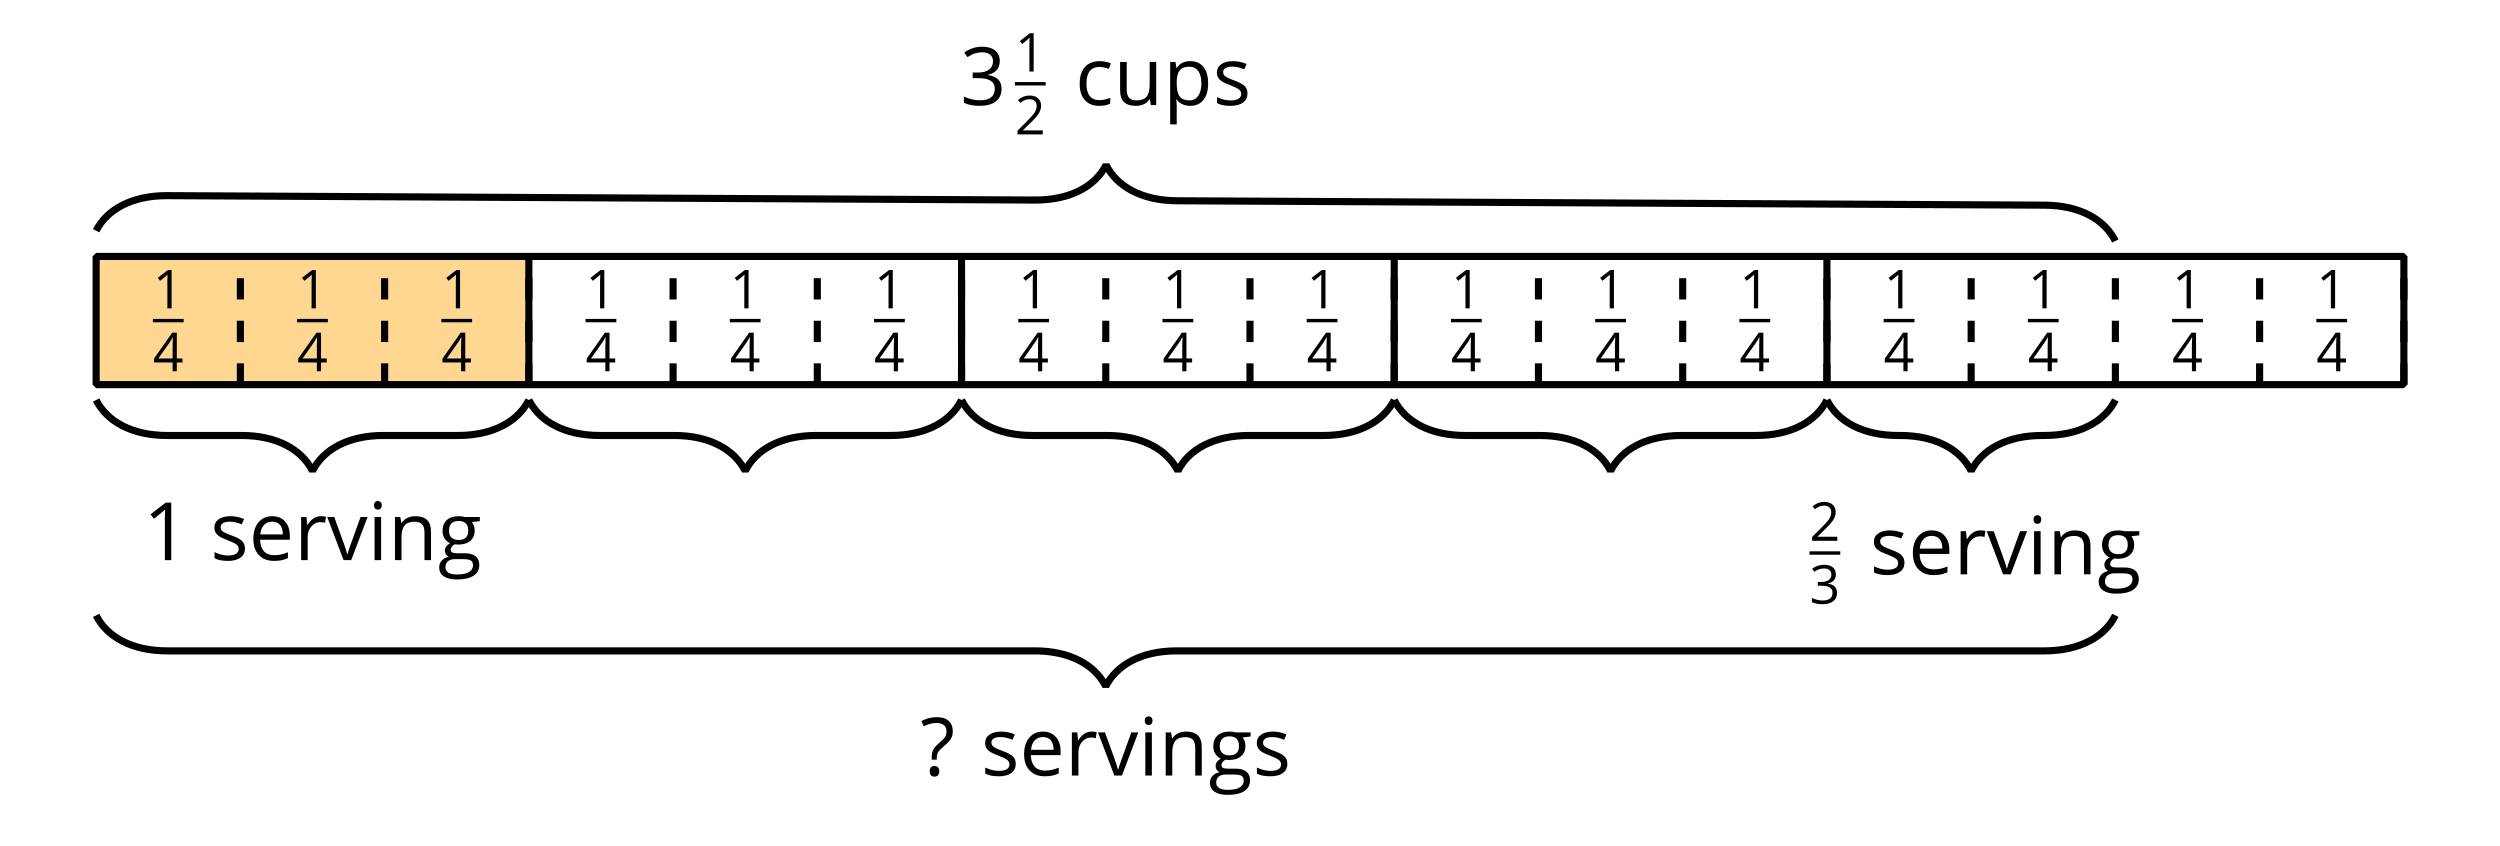 <?xml version='1.0' encoding='UTF-8'?>
<!-- This file was generated by dvisvgm 2.1.3 -->
<svg height='118.8pt' version='1.1' viewBox='-72 -72 351 118.8' width='351pt' xmlns='http://www.w3.org/2000/svg' xmlns:xlink='http://www.w3.org/1999/xlink'>
<defs>
<clipPath id='clip1'>
<path d='M-72.004 46.801V-72H279.004V46.801ZM279.004 -72'/>
</clipPath>
<path d='M2.634 0V-5.385H2.118L0.692 -4.284L1.017 -3.864C1.536 -4.287 1.831 -4.527 1.893 -4.582S2.015 -4.692 2.066 -4.744C2.048 -4.46 2.037 -4.158 2.037 -3.838V0H2.634Z' id='g4-17'/>
<path d='M3.908 0V-0.567H1.138V-0.597L2.317 -1.75C2.843 -2.262 3.201 -2.681 3.392 -3.017S3.68 -3.687 3.68 -4.029C3.68 -4.468 3.536 -4.814 3.249 -5.076C2.961 -5.333 2.564 -5.462 2.059 -5.462C1.473 -5.462 0.936 -5.256 0.438 -4.843L0.762 -4.427C1.009 -4.622 1.23 -4.755 1.429 -4.829C1.632 -4.902 1.842 -4.939 2.066 -4.939C2.376 -4.939 2.619 -4.855 2.792 -4.685C2.965 -4.519 3.053 -4.291 3.053 -4.004C3.053 -3.801 3.02 -3.61 2.95 -3.433S2.777 -3.076 2.641 -2.888S2.217 -2.39 1.786 -1.952L0.368 -0.527V0H3.908Z' id='g4-18'/>
<path d='M3.705 -4.118C3.705 -4.534 3.562 -4.862 3.271 -5.105C2.98 -5.341 2.575 -5.462 2.052 -5.462C1.731 -5.462 1.429 -5.414 1.142 -5.311C0.851 -5.215 0.597 -5.076 0.376 -4.902L0.685 -4.49C0.954 -4.663 1.19 -4.781 1.4 -4.843S1.831 -4.939 2.066 -4.939C2.376 -4.939 2.622 -4.866 2.799 -4.715C2.983 -4.564 3.072 -4.357 3.072 -4.096C3.072 -3.768 2.95 -3.51 2.704 -3.322C2.457 -3.138 2.125 -3.046 1.705 -3.046H1.168V-2.519H1.698C2.726 -2.519 3.238 -2.192 3.238 -1.54C3.238 -0.81 2.773 -0.446 1.842 -0.446C1.606 -0.446 1.355 -0.475 1.09 -0.538C0.829 -0.597 0.578 -0.685 0.346 -0.799V-0.217C0.571 -0.11 0.799 -0.033 1.039 0.007C1.274 0.052 1.536 0.074 1.82 0.074C2.475 0.074 2.98 -0.066 3.337 -0.339C3.694 -0.615 3.871 -1.013 3.871 -1.525C3.871 -1.882 3.768 -2.173 3.558 -2.394S3.028 -2.751 2.597 -2.807V-2.836C2.95 -2.91 3.223 -3.057 3.418 -3.274C3.61 -3.492 3.705 -3.775 3.705 -4.118Z' id='g4-19'/>
<path d='M4.162 -1.238V-1.794H3.363V-5.414H2.715L0.158 -1.772V-1.238H2.777V0H3.363V-1.238H4.162ZM2.777 -1.794H0.77L2.453 -4.188C2.556 -4.343 2.667 -4.538 2.785 -4.773H2.814C2.788 -4.332 2.777 -3.934 2.777 -3.584V-1.794Z' id='g4-20'/>
<path d='M1.064 -1.484H1.54V-1.606C1.54 -1.838 1.58 -2.026 1.657 -2.166C1.738 -2.306 1.904 -2.483 2.151 -2.692C2.46 -2.961 2.663 -3.16 2.755 -3.278C2.847 -3.403 2.917 -3.529 2.969 -3.669C3.013 -3.801 3.039 -3.959 3.039 -4.14C3.039 -4.56 2.91 -4.884 2.648 -5.116S2.022 -5.462 1.554 -5.462C1.05 -5.462 0.564 -5.341 0.099 -5.098L0.317 -4.6C0.556 -4.722 0.766 -4.803 0.95 -4.847C1.134 -4.895 1.322 -4.917 1.518 -4.917C1.82 -4.917 2.052 -4.847 2.21 -4.715C2.372 -4.575 2.453 -4.383 2.453 -4.133C2.453 -3.93 2.409 -3.761 2.32 -3.617C2.236 -3.473 2.026 -3.263 1.691 -2.98C1.451 -2.773 1.285 -2.578 1.197 -2.394C1.109 -2.206 1.064 -1.971 1.064 -1.683V-1.484ZM0.884 -0.39C0.884 -0.214 0.924 -0.088 1.009 -0.007C1.094 0.066 1.197 0.107 1.326 0.107C1.466 0.107 1.576 0.063 1.654 -0.022C1.731 -0.11 1.772 -0.232 1.772 -0.39C1.772 -0.552 1.731 -0.678 1.657 -0.762C1.576 -0.847 1.47 -0.891 1.326 -0.891C1.031 -0.891 0.884 -0.726 0.884 -0.39Z' id='g4-31'/>
<path d='M2.262 0.074C2.67 0.074 3.013 0.004 3.282 -0.136V-0.678C2.928 -0.534 2.582 -0.46 2.247 -0.46C1.853 -0.46 1.558 -0.593 1.355 -0.858C1.157 -1.123 1.057 -1.503 1.057 -2C1.057 -3.046 1.466 -3.569 2.287 -3.569C2.409 -3.569 2.552 -3.551 2.711 -3.514C2.869 -3.481 3.017 -3.436 3.153 -3.381L3.341 -3.901C3.23 -3.956 3.079 -4.007 2.884 -4.048S2.497 -4.111 2.302 -4.111C1.702 -4.111 1.238 -3.926 0.913 -3.558C0.586 -3.19 0.424 -2.667 0.424 -1.993C0.424 -1.333 0.582 -0.825 0.906 -0.464C1.223 -0.107 1.676 0.074 2.262 0.074Z' id='g4-67'/>
<path d='M2.354 0.074C2.626 0.074 2.858 0.052 3.05 0.015C3.245 -0.029 3.448 -0.096 3.665 -0.188V-0.733C3.241 -0.552 2.81 -0.46 2.376 -0.46C1.963 -0.46 1.643 -0.582 1.414 -0.829C1.19 -1.076 1.068 -1.433 1.057 -1.908H3.838V-2.295C3.838 -2.84 3.691 -3.278 3.396 -3.61C3.101 -3.945 2.7 -4.111 2.195 -4.111C1.654 -4.111 1.227 -3.919 0.906 -3.536C0.582 -3.153 0.424 -2.637 0.424 -1.985C0.424 -1.341 0.597 -0.836 0.943 -0.471C1.285 -0.107 1.757 0.074 2.354 0.074ZM2.188 -3.599C2.508 -3.599 2.751 -3.495 2.925 -3.293C3.098 -3.087 3.182 -2.792 3.182 -2.405H1.072C1.105 -2.777 1.219 -3.072 1.414 -3.282C1.606 -3.492 1.864 -3.599 2.188 -3.599Z' id='g4-69'/>
<path d='M3.952 -4.037H2.556C2.387 -4.085 2.195 -4.111 1.985 -4.111C1.499 -4.111 1.123 -3.993 0.858 -3.75C0.593 -3.514 0.46 -3.171 0.46 -2.729C0.46 -2.464 0.527 -2.228 0.656 -2.022C0.788 -1.816 0.958 -1.669 1.168 -1.584C0.998 -1.481 0.873 -1.374 0.796 -1.263S0.678 -1.024 0.678 -0.877C0.678 -0.748 0.715 -0.634 0.781 -0.534C0.855 -0.435 0.939 -0.365 1.042 -0.317C0.759 -0.254 0.538 -0.133 0.379 0.048S0.144 0.438 0.144 0.685C0.144 1.042 0.287 1.322 0.575 1.518C0.858 1.713 1.267 1.812 1.794 1.812C2.483 1.812 3.006 1.694 3.363 1.459C3.72 1.227 3.901 0.884 3.901 0.438C3.901 0.088 3.783 -0.18 3.551 -0.365C3.315 -0.549 2.98 -0.641 2.541 -0.641H1.827C1.606 -0.641 1.451 -0.667 1.359 -0.722C1.267 -0.773 1.223 -0.855 1.223 -0.965C1.223 -1.175 1.352 -1.348 1.613 -1.484C1.72 -1.466 1.831 -1.455 1.952 -1.455C2.424 -1.455 2.796 -1.573 3.064 -1.808S3.47 -2.361 3.47 -2.755C3.47 -2.928 3.444 -3.087 3.389 -3.227C3.333 -3.363 3.274 -3.477 3.204 -3.562L3.952 -3.65V-4.037ZM0.733 0.678C0.733 0.431 0.81 0.239 0.965 0.107S1.337 -0.092 1.613 -0.092H2.346C2.718 -0.092 2.972 -0.052 3.109 0.037C3.245 0.118 3.311 0.273 3.311 0.49C3.311 0.751 3.19 0.961 2.939 1.112C2.696 1.267 2.313 1.344 1.801 1.344C1.459 1.344 1.193 1.289 1.009 1.175S0.733 0.895 0.733 0.678ZM1.064 -2.744C1.064 -3.05 1.142 -3.278 1.296 -3.433S1.672 -3.665 1.959 -3.665C2.564 -3.665 2.866 -3.363 2.866 -2.755C2.866 -2.177 2.567 -1.886 1.971 -1.886C1.687 -1.886 1.462 -1.959 1.304 -2.103S1.064 -2.46 1.064 -2.744Z' id='g4-71'/>
<path d='M1.26 0V-4.037H0.648V0H1.26ZM0.597 -5.131C0.597 -4.994 0.63 -4.891 0.7 -4.825C0.77 -4.755 0.855 -4.722 0.958 -4.722C1.057 -4.722 1.142 -4.755 1.212 -4.825C1.282 -4.891 1.319 -4.994 1.319 -5.131S1.282 -5.37 1.212 -5.436S1.057 -5.536 0.958 -5.536C0.855 -5.536 0.77 -5.503 0.7 -5.436C0.63 -5.374 0.597 -5.271 0.597 -5.131Z' id='g4-73'/>
<path d='M3.411 0H4.022V-2.634C4.022 -3.149 3.901 -3.525 3.654 -3.757C3.407 -3.993 3.042 -4.111 2.556 -4.111C2.28 -4.111 2.026 -4.055 1.801 -3.948C1.576 -3.838 1.4 -3.683 1.274 -3.484H1.245L1.145 -4.037H0.648V0H1.26V-2.118C1.26 -2.645 1.359 -3.02 1.554 -3.249S2.059 -3.591 2.483 -3.591C2.803 -3.591 3.035 -3.51 3.186 -3.348S3.411 -2.939 3.411 -2.611V0Z' id='g4-78'/>
<path d='M2.527 0.074C3.053 0.074 3.462 -0.11 3.757 -0.479C4.055 -0.843 4.203 -1.359 4.203 -2.022C4.203 -2.681 4.059 -3.197 3.764 -3.562C3.477 -3.926 3.061 -4.111 2.527 -4.111C2.258 -4.111 2.018 -4.063 1.808 -3.963S1.418 -3.705 1.26 -3.484H1.23L1.145 -4.037H0.648V1.812H1.26V0.151C1.26 -0.059 1.245 -0.284 1.215 -0.519H1.26C1.407 -0.317 1.591 -0.169 1.805 -0.074C2.026 0.026 2.265 0.074 2.527 0.074ZM2.438 -3.591C2.796 -3.591 3.076 -3.455 3.271 -3.19C3.47 -2.917 3.569 -2.534 3.569 -2.029C3.569 -1.532 3.47 -1.145 3.271 -0.862C3.076 -0.578 2.803 -0.438 2.453 -0.438C2.037 -0.438 1.731 -0.56 1.543 -0.803C1.355 -1.05 1.26 -1.455 1.26 -2.022V-2.158C1.263 -2.656 1.359 -3.02 1.543 -3.249S2.026 -3.591 2.438 -3.591Z' id='g4-80'/>
<path d='M2.49 -4.111C2.236 -4.111 2.004 -4.041 1.794 -3.897S1.403 -3.551 1.252 -3.289H1.223L1.153 -4.037H0.648V0H1.26V-2.166C1.26 -2.56 1.378 -2.891 1.606 -3.157C1.842 -3.422 2.118 -3.554 2.446 -3.554C2.575 -3.554 2.722 -3.536 2.888 -3.499L2.972 -4.066C2.829 -4.096 2.67 -4.111 2.49 -4.111Z' id='g4-82'/>
<path d='M3.252 -1.101C3.252 -1.37 3.168 -1.591 2.998 -1.768C2.832 -1.945 2.508 -2.122 2.029 -2.295C1.68 -2.424 1.444 -2.523 1.322 -2.593S1.112 -2.733 1.053 -2.81C1.002 -2.888 0.972 -2.98 0.972 -3.087C0.972 -3.245 1.046 -3.37 1.193 -3.462S1.558 -3.599 1.849 -3.599C2.177 -3.599 2.545 -3.514 2.95 -3.348L3.168 -3.845C2.751 -4.022 2.328 -4.111 1.893 -4.111C1.425 -4.111 1.061 -4.015 0.792 -3.823C0.523 -3.635 0.39 -3.374 0.39 -3.046C0.39 -2.862 0.427 -2.704 0.508 -2.571C0.582 -2.438 0.7 -2.32 0.862 -2.217C1.017 -2.111 1.285 -1.989 1.661 -1.849C2.055 -1.698 2.32 -1.565 2.46 -1.451C2.593 -1.341 2.663 -1.208 2.663 -1.05C2.663 -0.84 2.578 -0.685 2.405 -0.582C2.232 -0.483 1.989 -0.431 1.669 -0.431C1.462 -0.431 1.249 -0.46 1.024 -0.516C0.803 -0.571 0.597 -0.648 0.401 -0.748V-0.18C0.7 -0.011 1.12 0.074 1.654 0.074C2.158 0.074 2.552 -0.029 2.832 -0.232S3.252 -0.726 3.252 -1.101Z' id='g4-83'/>
<path d='M1.223 -4.037H0.604V-1.396C0.604 -0.884 0.726 -0.508 0.972 -0.276C1.215 -0.044 1.584 0.074 2.074 0.074C2.357 0.074 2.611 0.022 2.836 -0.085C3.057 -0.192 3.23 -0.343 3.355 -0.541H3.389L3.477 0H3.982V-4.037H3.37V-1.915C3.37 -1.392 3.271 -1.017 3.079 -0.785C2.88 -0.552 2.575 -0.438 2.151 -0.438C1.831 -0.438 1.599 -0.519 1.448 -0.681S1.223 -1.09 1.223 -1.418V-4.037Z' id='g4-85'/>
<path d='M1.532 0H2.247L3.779 -4.037H3.123C2.622 -2.663 2.298 -1.772 2.158 -1.363C2.011 -0.95 1.926 -0.681 1.901 -0.552H1.871C1.838 -0.718 1.72 -1.083 1.525 -1.643L0.656 -4.037H0L1.532 0Z' id='g4-86'/>
<use id='g9-19' transform='scale(1.5)' xlink:href='#g4-19'/>
<use id='g11-17' transform='scale(1.5)' xlink:href='#g4-17'/>
<use id='g11-31' transform='scale(1.5)' xlink:href='#g4-31'/>
<use id='g11-67' transform='scale(1.5)' xlink:href='#g4-67'/>
<use id='g11-69' transform='scale(1.5)' xlink:href='#g4-69'/>
<use id='g11-71' transform='scale(1.5)' xlink:href='#g4-71'/>
<use id='g11-73' transform='scale(1.5)' xlink:href='#g4-73'/>
<use id='g11-78' transform='scale(1.5)' xlink:href='#g4-78'/>
<use id='g11-80' transform='scale(1.5)' xlink:href='#g4-80'/>
<use id='g11-82' transform='scale(1.5)' xlink:href='#g4-82'/>
<use id='g11-83' transform='scale(1.5)' xlink:href='#g4-83'/>
<use id='g11-85' transform='scale(1.5)' xlink:href='#g4-85'/>
<use id='g11-86' transform='scale(1.5)' xlink:href='#g4-86'/>
</defs>
<g id='page1'>
<path clip-path='url(#clip1)' d='M-58.504 -18V-36H2.25V-18Z' fill='#ffd791'/>
<path clip-path='url(#clip1)' d='M-38.25 -18V-36' fill='none' stroke='#000000' stroke-dasharray='2.989,2.989' stroke-linejoin='bevel' stroke-miterlimit='10.037' stroke-width='1'/>
<g transform='matrix(1 0 0 1 -155.234 -5.999)'>
<use x='104.695' xlink:href='#g4-17' y='-22.707'/>
</g>
<rect height='0.478' transform='matrix(1 0 0 1 -155.234 -5.999)' width='4.323' x='104.695' y='-21.228'/>
<g transform='matrix(1 0 0 1 -155.234 -5.999)'>
<use x='104.695' xlink:href='#g4-20' y='-13.877'/>
</g>
<path clip-path='url(#clip1)' d='M-18 -18V-36' fill='none' stroke='#000000' stroke-dasharray='2.989,2.989' stroke-linejoin='bevel' stroke-miterlimit='10.037' stroke-width='1'/>
<g transform='matrix(1 0 0 1 -134.984 -5.999)'>
<use x='104.695' xlink:href='#g4-17' y='-22.707'/>
</g>
<rect height='0.478' transform='matrix(1 0 0 1 -134.984 -5.999)' width='4.323' x='104.695' y='-21.228'/>
<g transform='matrix(1 0 0 1 -134.984 -5.999)'>
<use x='104.695' xlink:href='#g4-20' y='-13.877'/>
</g>
<path clip-path='url(#clip1)' d='M2.25 -18V-36' fill='none' stroke='#000000' stroke-dasharray='2.989,2.989' stroke-linejoin='bevel' stroke-miterlimit='10.037' stroke-width='1'/>
<g transform='matrix(1 0 0 1 -114.734 -5.999)'>
<use x='104.695' xlink:href='#g4-17' y='-22.707'/>
</g>
<rect height='0.478' transform='matrix(1 0 0 1 -114.734 -5.999)' width='4.323' x='104.695' y='-21.228'/>
<g transform='matrix(1 0 0 1 -114.734 -5.999)'>
<use x='104.695' xlink:href='#g4-20' y='-13.877'/>
</g>
<path clip-path='url(#clip1)' d='M22.5 -18V-36' fill='none' stroke='#000000' stroke-dasharray='2.989,2.989' stroke-linejoin='bevel' stroke-miterlimit='10.037' stroke-width='1'/>
<g transform='matrix(1 0 0 1 -94.483 -5.999)'>
<use x='104.695' xlink:href='#g4-17' y='-22.707'/>
</g>
<rect height='0.478' transform='matrix(1 0 0 1 -94.483 -5.999)' width='4.323' x='104.695' y='-21.228'/>
<g transform='matrix(1 0 0 1 -94.483 -5.999)'>
<use x='104.695' xlink:href='#g4-20' y='-13.877'/>
</g>
<path clip-path='url(#clip1)' d='M42.75 -18V-36' fill='none' stroke='#000000' stroke-dasharray='2.989,2.989' stroke-linejoin='bevel' stroke-miterlimit='10.037' stroke-width='1'/>
<g transform='matrix(1 0 0 1 -74.233 -5.999)'>
<use x='104.695' xlink:href='#g4-17' y='-22.707'/>
</g>
<rect height='0.478' transform='matrix(1 0 0 1 -74.233 -5.999)' width='4.323' x='104.695' y='-21.228'/>
<g transform='matrix(1 0 0 1 -74.233 -5.999)'>
<use x='104.695' xlink:href='#g4-20' y='-13.877'/>
</g>
<path clip-path='url(#clip1)' d='M63 -18V-36' fill='none' stroke='#000000' stroke-dasharray='2.989,2.989' stroke-linejoin='bevel' stroke-miterlimit='10.037' stroke-width='1'/>
<g transform='matrix(1 0 0 1 -53.983 -5.999)'>
<use x='104.695' xlink:href='#g4-17' y='-22.707'/>
</g>
<rect height='0.478' transform='matrix(1 0 0 1 -53.983 -5.999)' width='4.323' x='104.695' y='-21.228'/>
<g transform='matrix(1 0 0 1 -53.983 -5.999)'>
<use x='104.695' xlink:href='#g4-20' y='-13.877'/>
</g>
<path clip-path='url(#clip1)' d='M83.25 -18V-36' fill='none' stroke='#000000' stroke-dasharray='2.989,2.989' stroke-linejoin='bevel' stroke-miterlimit='10.037' stroke-width='1'/>
<g transform='matrix(1 0 0 1 -33.733 -5.999)'>
<use x='104.695' xlink:href='#g4-17' y='-22.707'/>
</g>
<rect height='0.478' transform='matrix(1 0 0 1 -33.733 -5.999)' width='4.323' x='104.695' y='-21.228'/>
<g transform='matrix(1 0 0 1 -33.733 -5.999)'>
<use x='104.695' xlink:href='#g4-20' y='-13.877'/>
</g>
<path clip-path='url(#clip1)' d='M103.5 -18V-36' fill='none' stroke='#000000' stroke-dasharray='2.989,2.989' stroke-linejoin='bevel' stroke-miterlimit='10.037' stroke-width='1'/>
<g transform='matrix(1 0 0 1 -13.482 -5.999)'>
<use x='104.695' xlink:href='#g4-17' y='-22.707'/>
</g>
<rect height='0.478' transform='matrix(1 0 0 1 -13.482 -5.999)' width='4.323' x='104.695' y='-21.228'/>
<g transform='matrix(1 0 0 1 -13.482 -5.999)'>
<use x='104.695' xlink:href='#g4-20' y='-13.877'/>
</g>
<path clip-path='url(#clip1)' d='M123.75 -18V-36' fill='none' stroke='#000000' stroke-dasharray='2.989,2.989' stroke-linejoin='bevel' stroke-miterlimit='10.037' stroke-width='1'/>
<g transform='matrix(1 0 0 1 6.768 -5.999)'>
<use x='104.695' xlink:href='#g4-17' y='-22.707'/>
</g>
<rect height='0.478' transform='matrix(1 0 0 1 6.768 -5.999)' width='4.323' x='104.695' y='-21.228'/>
<g transform='matrix(1 0 0 1 6.768 -5.999)'>
<use x='104.695' xlink:href='#g4-20' y='-13.877'/>
</g>
<path clip-path='url(#clip1)' d='M144 -18V-36' fill='none' stroke='#000000' stroke-dasharray='2.989,2.989' stroke-linejoin='bevel' stroke-miterlimit='10.037' stroke-width='1'/>
<g transform='matrix(1 0 0 1 27.018 -5.999)'>
<use x='104.695' xlink:href='#g4-17' y='-22.707'/>
</g>
<rect height='0.478' transform='matrix(1 0 0 1 27.018 -5.999)' width='4.323' x='104.695' y='-21.228'/>
<g transform='matrix(1 0 0 1 27.018 -5.999)'>
<use x='104.695' xlink:href='#g4-20' y='-13.877'/>
</g>
<path clip-path='url(#clip1)' d='M164.25 -18V-36' fill='none' stroke='#000000' stroke-dasharray='2.989,2.989' stroke-linejoin='bevel' stroke-miterlimit='10.037' stroke-width='1'/>
<g transform='matrix(1 0 0 1 47.268 -5.999)'>
<use x='104.695' xlink:href='#g4-17' y='-22.707'/>
</g>
<rect height='0.478' transform='matrix(1 0 0 1 47.268 -5.999)' width='4.323' x='104.695' y='-21.228'/>
<g transform='matrix(1 0 0 1 47.268 -5.999)'>
<use x='104.695' xlink:href='#g4-20' y='-13.877'/>
</g>
<path clip-path='url(#clip1)' d='M184.5 -18V-36' fill='none' stroke='#000000' stroke-dasharray='2.989,2.989' stroke-linejoin='bevel' stroke-miterlimit='10.037' stroke-width='1'/>
<g transform='matrix(1 0 0 1 67.519 -5.999)'>
<use x='104.695' xlink:href='#g4-17' y='-22.707'/>
</g>
<rect height='0.478' transform='matrix(1 0 0 1 67.519 -5.999)' width='4.323' x='104.695' y='-21.228'/>
<g transform='matrix(1 0 0 1 67.519 -5.999)'>
<use x='104.695' xlink:href='#g4-20' y='-13.877'/>
</g>
<path clip-path='url(#clip1)' d='M204.75 -18V-36' fill='none' stroke='#000000' stroke-dasharray='2.989,2.989' stroke-linejoin='bevel' stroke-miterlimit='10.037' stroke-width='1'/>
<g transform='matrix(1 0 0 1 87.769 -5.999)'>
<use x='104.695' xlink:href='#g4-17' y='-22.707'/>
</g>
<rect height='0.478' transform='matrix(1 0 0 1 87.769 -5.999)' width='4.323' x='104.695' y='-21.228'/>
<g transform='matrix(1 0 0 1 87.769 -5.999)'>
<use x='104.695' xlink:href='#g4-20' y='-13.877'/>
</g>
<path clip-path='url(#clip1)' d='M225 -18V-36' fill='none' stroke='#000000' stroke-dasharray='2.989,2.989' stroke-linejoin='bevel' stroke-miterlimit='10.037' stroke-width='1'/>
<g transform='matrix(1 0 0 1 108.019 -5.999)'>
<use x='104.695' xlink:href='#g4-17' y='-22.707'/>
</g>
<rect height='0.478' transform='matrix(1 0 0 1 108.019 -5.999)' width='4.323' x='104.695' y='-21.228'/>
<g transform='matrix(1 0 0 1 108.019 -5.999)'>
<use x='104.695' xlink:href='#g4-20' y='-13.877'/>
</g>
<path clip-path='url(#clip1)' d='M245.25 -18V-36' fill='none' stroke='#000000' stroke-dasharray='2.989,2.989' stroke-linejoin='bevel' stroke-miterlimit='10.037' stroke-width='1'/>
<g transform='matrix(1 0 0 1 128.269 -5.999)'>
<use x='104.695' xlink:href='#g4-17' y='-22.707'/>
</g>
<rect height='0.478' transform='matrix(1 0 0 1 128.269 -5.999)' width='4.323' x='104.695' y='-21.228'/>
<g transform='matrix(1 0 0 1 128.269 -5.999)'>
<use x='104.695' xlink:href='#g4-20' y='-13.877'/>
</g>
<path clip-path='url(#clip1)' d='M265.504 -18V-36' fill='none' stroke='#000000' stroke-dasharray='2.989,2.989' stroke-linejoin='bevel' stroke-miterlimit='10.037' stroke-width='1'/>
<g transform='matrix(1 0 0 1 148.52 -5.999)'>
<use x='104.695' xlink:href='#g4-17' y='-22.707'/>
</g>
<rect height='0.478' transform='matrix(1 0 0 1 148.52 -5.999)' width='4.323' x='104.695' y='-21.228'/>
<g transform='matrix(1 0 0 1 148.52 -5.999)'>
<use x='104.695' xlink:href='#g4-20' y='-13.877'/>
</g>
<path clip-path='url(#clip1)' d='M-58.504 -18V-36H265.504V-18Z' fill='none' stroke='#000000' stroke-linejoin='bevel' stroke-miterlimit='10.037' stroke-width='1'/>
<path clip-path='url(#clip1)' d='M-58.504 -39.602C-56.992 -42.582 -53.496 -44.555 -48.516 -44.531L73.309 -43.914C78.289 -43.891 81.785 -45.863 83.297 -48.844C84.773 -45.848 88.25 -43.84 93.234 -43.812L215.055 -43.195C220.035 -43.172 223.512 -41.16 224.992 -38.164' fill='none' stroke='#000000' stroke-linejoin='bevel' stroke-miterlimit='10.037' stroke-width='1'/>
<g transform='matrix(1 0 0 1 -40.689 -39.249)'>
<use x='103.5' xlink:href='#g9-19' y='-18'/>
<use x='111.181' xlink:href='#g4-17' y='-22.707'/>
</g>
<rect height='0.478' transform='matrix(1 0 0 1 -40.689 -39.249)' width='4.323' x='111.181' y='-21.228'/>
<g transform='matrix(1 0 0 1 -40.689 -39.249)'>
<use x='111.181' xlink:href='#g4-18' y='-13.877'/>
<use x='119.641' xlink:href='#g11-67' y='-18'/>
<use x='125.047' xlink:href='#g11-85' y='-18'/>
<use x='132.009' xlink:href='#g11-80' y='-18'/>
<use x='138.96' xlink:href='#g11-83' y='-18'/>
</g>
<path clip-path='url(#clip1)' d='M2.25 -15.84C0.754 -12.852 -2.734 -10.859 -7.715 -10.859H-18.164C-23.145 -10.859 -26.633 -8.867 -28.125 -5.879C-29.621 -8.867 -33.109 -10.859 -38.09 -10.859H-48.539C-53.52 -10.859 -57.008 -12.852 -58.504 -15.84' fill='none' stroke='#000000' stroke-linejoin='bevel' stroke-miterlimit='10.037' stroke-width='1'/>
<g transform='matrix(1 0 0 1 -155.409 24.64)'>
<use x='103.5' xlink:href='#g11-17' y='-18'/>
<use x='112.927' xlink:href='#g11-83' y='-18'/>
<use x='118.344' xlink:href='#g11-69' y='-18'/>
<use x='124.716' xlink:href='#g11-82' y='-18'/>
<use x='129.349' xlink:href='#g11-86' y='-18'/>
<use x='135.028' xlink:href='#g11-73' y='-18'/>
<use x='137.89' xlink:href='#g11-78' y='-18'/>
<use x='144.852' xlink:href='#g11-71' y='-18'/>
</g>
<path clip-path='url(#clip1)' d='M63 -15.84C61.504 -12.852 58.02 -10.859 53.035 -10.859H42.586C37.605 -10.859 34.117 -8.867 32.625 -5.879C31.129 -8.867 27.645 -10.859 22.66 -10.859H12.211C7.231 -10.859 3.742 -12.852 2.25 -15.84' fill='none' stroke='#000000' stroke-linejoin='bevel' stroke-miterlimit='10.037' stroke-width='1'/>
<path clip-path='url(#clip1)' d='M123.75 -15.84C122.258 -12.852 118.769 -10.859 113.789 -10.859H103.336C98.356 -10.859 94.871 -8.867 93.375 -5.879C91.879 -8.867 88.394 -10.859 83.414 -10.859H72.961C67.981 -10.859 64.492 -12.852 63 -15.84' fill='none' stroke='#000000' stroke-linejoin='bevel' stroke-miterlimit='10.037' stroke-width='1'/>
<path clip-path='url(#clip1)' d='M184.5 -15.84C183.008 -12.852 179.519 -10.859 174.539 -10.859H164.09C159.106 -10.859 155.621 -8.867 154.125 -5.879C152.633 -8.867 149.144 -10.859 144.164 -10.859H133.715C128.731 -10.859 125.246 -12.852 123.75 -15.84' fill='none' stroke='#000000' stroke-linejoin='bevel' stroke-miterlimit='10.037' stroke-width='1'/>
<path clip-path='url(#clip1)' d='M225 -15.84C223.508 -12.852 220.02 -10.859 215.039 -10.859H214.715C209.734 -10.859 206.246 -8.867 204.75 -5.879C203.258 -8.867 199.769 -10.859 194.789 -10.859H194.465C189.481 -10.859 185.996 -12.852 184.5 -15.84' fill='none' stroke='#000000' stroke-linejoin='bevel' stroke-miterlimit='10.037' stroke-width='1'/>
<g transform='matrix(1 0 0 1 77.354 26.633)'>
<use x='104.695' xlink:href='#g4-18' y='-22.707'/>
</g>
<rect height='0.478' transform='matrix(1 0 0 1 77.354 26.633)' width='4.323' x='104.695' y='-21.228'/>
<g transform='matrix(1 0 0 1 77.354 26.633)'>
<use x='104.695' xlink:href='#g4-19' y='-13.877'/>
<use x='113.156' xlink:href='#g11-83' y='-18'/>
<use x='118.573' xlink:href='#g11-69' y='-18'/>
<use x='124.945' xlink:href='#g11-82' y='-18'/>
<use x='129.579' xlink:href='#g11-86' y='-18'/>
<use x='135.257' xlink:href='#g11-73' y='-18'/>
<use x='138.119' xlink:href='#g11-78' y='-18'/>
<use x='145.082' xlink:href='#g11-71' y='-18'/>
</g>
<path clip-path='url(#clip1)' d='M225 14.398C223.508 17.391 220.02 19.383 215.039 19.383H93.211C88.231 19.383 84.742 21.375 83.25 24.363C81.754 21.375 78.269 19.383 73.285 19.383H-48.539C-53.52 19.383 -57.008 17.391 -58.504 14.398' fill='none' stroke='#000000' stroke-linejoin='bevel' stroke-miterlimit='10.037' stroke-width='1'/>
<g transform='matrix(1 0 0 1 -46.287 54.881)'>
<use x='103.5' xlink:href='#g11-31' y='-18'/>
<use x='112.018' xlink:href='#g11-83' y='-18'/>
<use x='117.435' xlink:href='#g11-69' y='-18'/>
<use x='123.807' xlink:href='#g11-82' y='-18'/>
<use x='128.441' xlink:href='#g11-86' y='-18'/>
<use x='134.119' xlink:href='#g11-73' y='-18'/>
<use x='136.981' xlink:href='#g11-78' y='-18'/>
<use x='143.944' xlink:href='#g11-71' y='-18'/>
<use x='150.156' xlink:href='#g11-83' y='-18'/>
</g>
<path clip-path='url(#clip1)' d='M2.25 -18V-36' fill='none' stroke='#000000' stroke-linejoin='bevel' stroke-miterlimit='10.037' stroke-width='1'/>
<path clip-path='url(#clip1)' d='M63 -18V-36' fill='none' stroke='#000000' stroke-linejoin='bevel' stroke-miterlimit='10.037' stroke-width='1'/>
<path clip-path='url(#clip1)' d='M123.75 -18V-36' fill='none' stroke='#000000' stroke-linejoin='bevel' stroke-miterlimit='10.037' stroke-width='1'/>
<path clip-path='url(#clip1)' d='M184.5 -18V-36' fill='none' stroke='#000000' stroke-linejoin='bevel' stroke-miterlimit='10.037' stroke-width='1'/>
</g>
</svg>